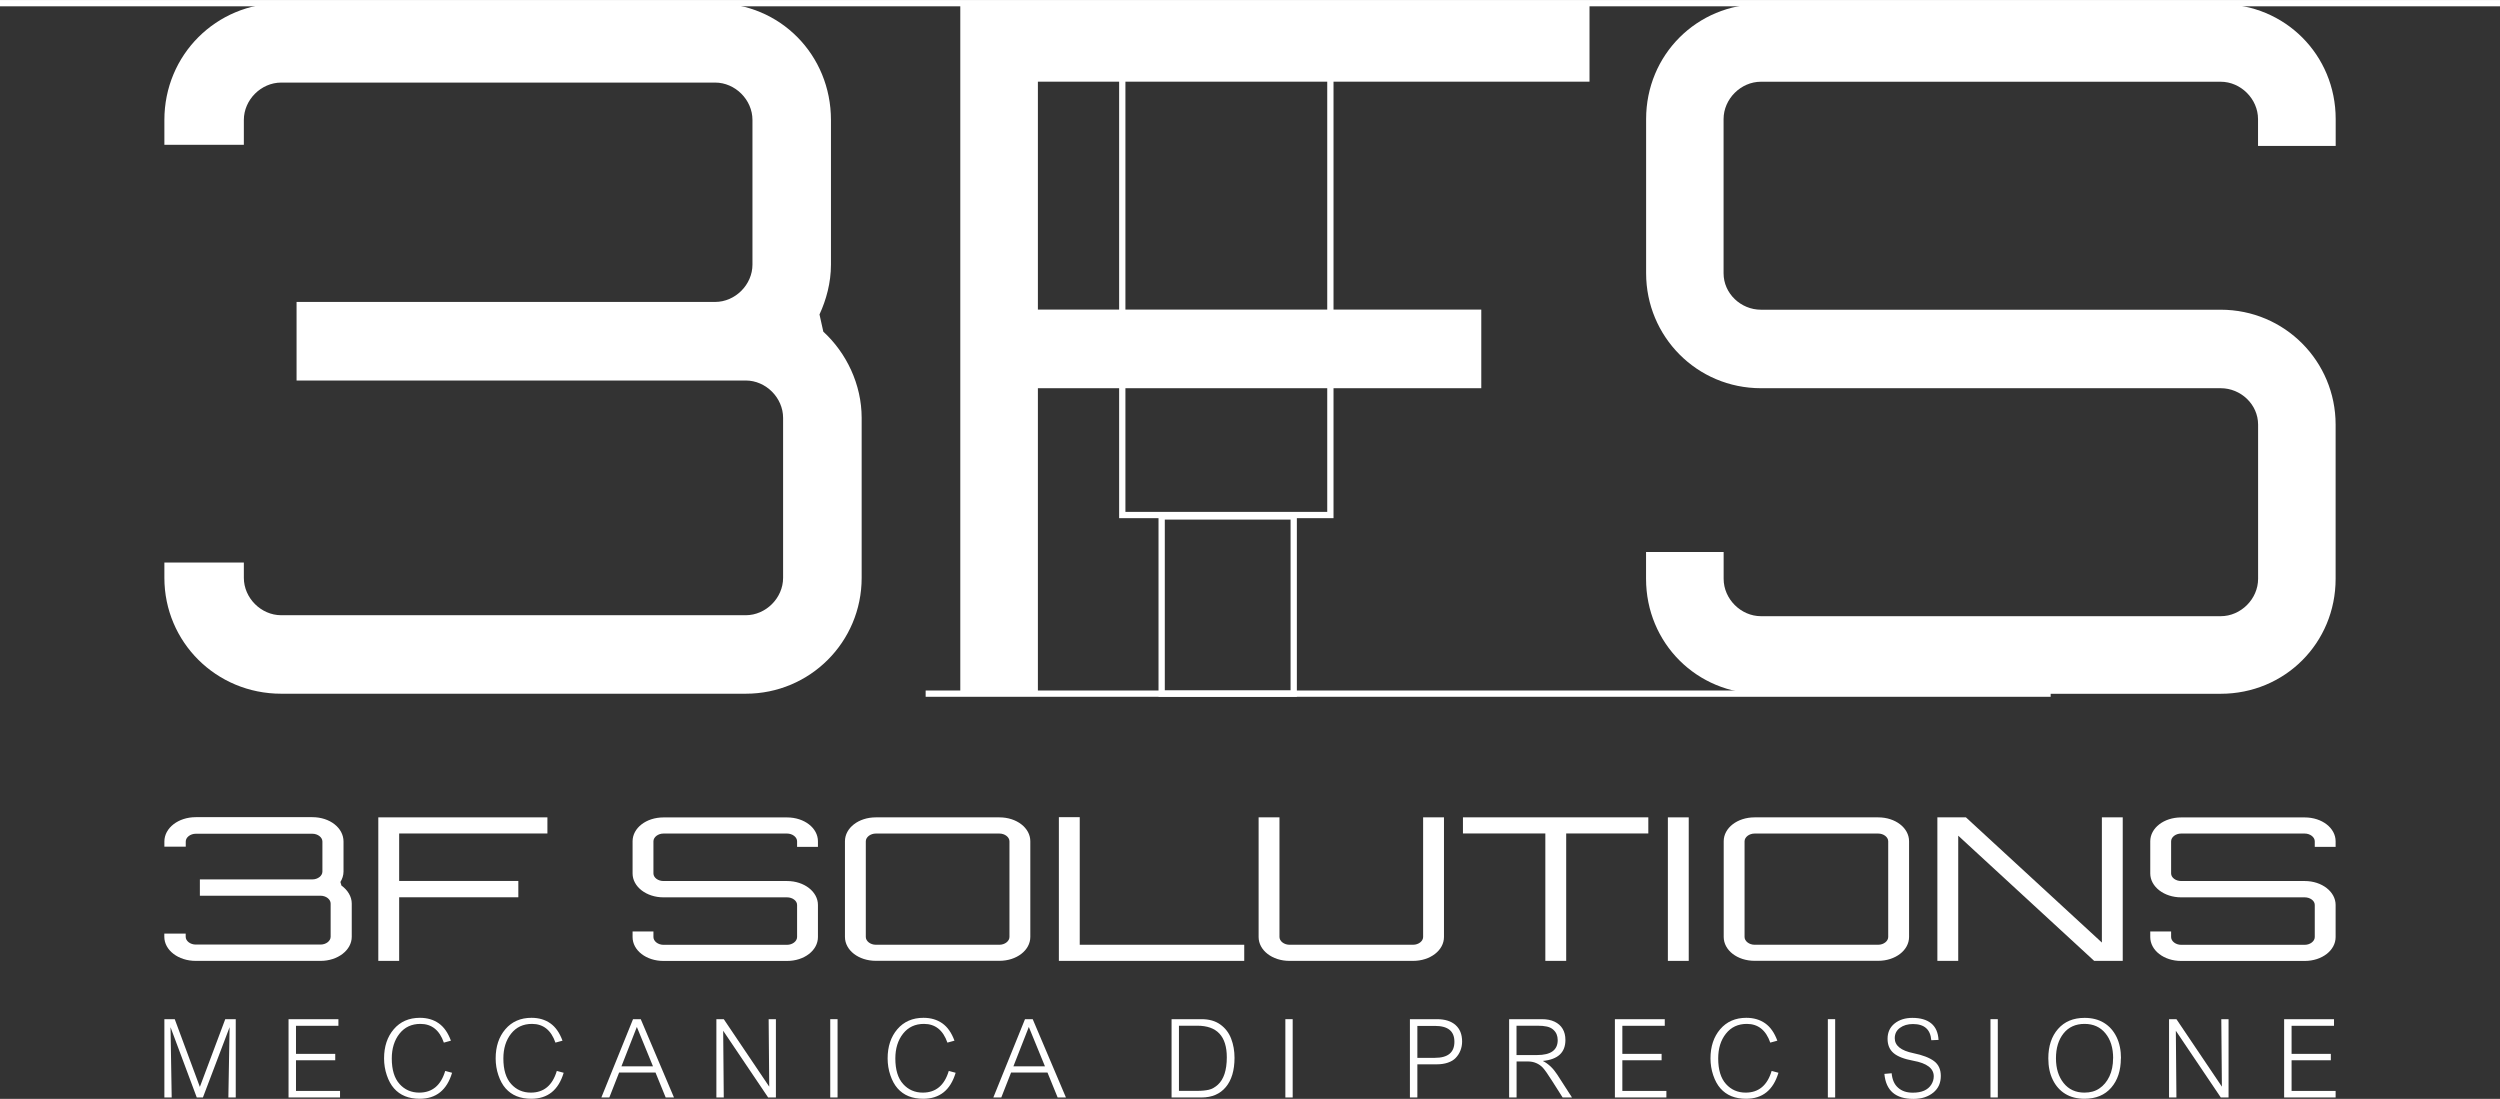 <?xml version="1.0" encoding="UTF-8"?>
<svg id="Livello_2" xmlns="http://www.w3.org/2000/svg" viewBox="0 0 386 169.67">
  <rect x="0" y="0" width="386" height="169.67" fill="#333333" stroke="none"/>
  <defs>
    <style>
      .cls-1 {
        fill: #fff;
      }

      .cls-2 {
        fill: none;
        stroke: #fff;
        stroke-miterlimit: 10;
        stroke-width: .97px;
      }
    </style>
  </defs>
  <g id="Livello_2-2" data-name="Livello_2">
    <g>
      <path class="cls-1" d="M52.72,136.73c.95.68,1.59,1.69,1.59,2.77v5.14c0,2.06-2.15,3.72-4.81,3.72h-19.28c-2.7,0-4.85-1.66-4.85-3.72v-.49h3.3v.49c0,.65.72,1.2,1.55,1.2h19.28c.83,0,1.55-.55,1.55-1.2v-5.14c0-.65-.72-1.2-1.55-1.2h-18.64v-2.52h17.37c.83,0,1.55-.55,1.55-1.2v-4.65c0-.65-.72-1.2-1.55-1.2h-18c-.83,0-1.55.55-1.55,1.2v.8h-3.3v-.8c0-2.09,2.15-3.76,4.85-3.76h18c2.7,0,4.81,1.66,4.81,3.76v4.65c0,.58-.2,1.14-.48,1.6l.16.55h0Z"/>
      <path class="cls-1" d="M84.52,126.2v2.49h-22.89v7.33h18.4v2.52h-18.4v9.82h-3.22v-22.16h26.11Z"/>
      <path class="cls-1" d="M126.29,130.76h-3.22v-.86c0-.65-.72-1.2-1.55-1.2h-19.08c-.83,0-1.55.55-1.55,1.2v4.96c0,.65.72,1.17,1.55,1.17h19.08c2.66,0,4.77,1.66,4.77,3.69v4.96c0,2.06-2.11,3.69-4.77,3.69h-19.08c-2.66,0-4.77-1.63-4.77-3.69v-.86h3.22v.86c0,.65.72,1.2,1.55,1.2h19.08c.83,0,1.55-.55,1.55-1.2v-4.96c0-.65-.72-1.17-1.55-1.17h-19.08c-2.66,0-4.77-1.66-4.77-3.69v-4.96c0-2.06,2.11-3.69,4.77-3.69h19.08c2.66,0,4.77,1.63,4.77,3.69v.86Z"/>
      <path class="cls-1" d="M154.31,126.2c2.66,0,4.77,1.63,4.77,3.69v14.77c0,2.06-2.11,3.69-4.77,3.69h-19.08c-2.66,0-4.77-1.63-4.77-3.69v-14.77c0-2.06,2.11-3.69,4.77-3.69h19.08ZM154.31,145.87c.83,0,1.55-.55,1.55-1.2v-14.77c0-.65-.72-1.2-1.55-1.2h-19.08c-.83,0-1.55.55-1.55,1.2v14.77c0,.65.72,1.2,1.55,1.2h19.08Z"/>
      <path class="cls-1" d="M163.49,126.17h3.22v19.7h25.4v2.49h-28.62v-22.19Z"/>
      <path class="cls-1" d="M219.73,126.2h3.22v18.47c0,2.06-2.11,3.69-4.77,3.69h-19.08c-2.66,0-4.77-1.63-4.77-3.69v-18.47h3.22v18.47c0,.65.72,1.2,1.55,1.2h19.08c.84,0,1.55-.55,1.55-1.2v-18.47Z"/>
      <path class="cls-1" d="M254.5,126.2v2.49h-12.68v19.67h-3.22v-19.67h-12.72v-2.49s28.62,0,28.62,0Z"/>
      <path class="cls-1" d="M257.52,126.2h3.22v22.16h-3.22v-22.16Z"/>
      <path class="cls-1" d="M289.99,126.2c2.66,0,4.77,1.63,4.77,3.69v14.77c0,2.06-2.11,3.69-4.77,3.69h-19.08c-2.66,0-4.77-1.63-4.77-3.69v-14.77c0-2.06,2.11-3.69,4.77-3.69h19.08ZM289.99,145.87c.84,0,1.55-.55,1.55-1.2v-14.77c0-.65-.71-1.2-1.55-1.2h-19.08c-.83,0-1.55.55-1.55,1.2v14.77c0,.65.72,1.2,1.55,1.2h19.08Z"/>
      <path class="cls-1" d="M324.53,126.2h3.22v22.16h-4.41l-20.99-19.33v19.33h-3.22v-22.16h4.41l20.99,19.33v-19.33Z"/>
      <path class="cls-1" d="M360.62,130.76h-3.22v-.86c0-.65-.72-1.2-1.55-1.2h-19.08c-.84,0-1.55.55-1.55,1.2v4.96c0,.65.72,1.17,1.55,1.17h19.08c2.66,0,4.77,1.66,4.77,3.69v4.96c0,2.06-2.11,3.69-4.77,3.69h-19.08c-2.66,0-4.77-1.63-4.77-3.69v-.86h3.22v.86c0,.65.72,1.2,1.55,1.2h19.08c.83,0,1.55-.55,1.55-1.2v-4.96c0-.65-.72-1.17-1.55-1.17h-19.08c-2.66,0-4.77-1.66-4.77-3.69v-4.96c0-2.06,2.11-3.69,4.77-3.69h19.08c2.66,0,4.77,1.63,4.77,3.69v.86Z"/>
    </g>
    <g>
      <path class="cls-1" d="M36.4,169.45h-1.14l.19-10.85-4.12,10.85h-.95l-4.05-10.85.18,10.85h-1.13v-12.09h1.6l3.88,10.46,3.92-10.46h1.62s0,12.09,0,12.09Z"/>
      <g>
        <path class="cls-1" d="M52.5,169.45h-7.95v-12.09h7.7v1.02h-6.55v4.34h6.06v.99h-6.06v4.73h6.8v1h0Z"/>
        <path class="cls-1" d="M69.8,165.64c-.8,2.67-2.46,4.01-5,4.01-.85,0-1.61-.13-2.27-.4s-1.22-.67-1.69-1.2c-.47-.53-.84-1.21-1.12-2.04-.28-.82-.42-1.69-.42-2.59,0-1.84.5-3.34,1.5-4.51s2.35-1.76,4.03-1.76c1.13,0,2.1.28,2.91.85.81.57,1.43,1.46,1.88,2.68l-1.09.3c-.67-1.93-1.88-2.89-3.62-2.89-1.36,0-2.43.5-3.23,1.51-.79,1-1.19,2.28-1.19,3.83,0,1.74.4,3.05,1.2,3.94s1.82,1.33,3.04,1.33c2.01,0,3.35-1.12,4.01-3.35l1.04.28h.02Z"/>
        <path class="cls-1" d="M87.03,165.64c-.8,2.67-2.46,4.01-5,4.01-.85,0-1.61-.13-2.27-.4s-1.22-.67-1.69-1.2-.84-1.21-1.12-2.04c-.28-.82-.42-1.69-.42-2.59,0-1.84.5-3.34,1.5-4.51s2.35-1.76,4.03-1.76c1.13,0,2.1.28,2.91.85.81.57,1.43,1.46,1.88,2.68l-1.09.3c-.67-1.93-1.88-2.89-3.62-2.89-1.36,0-2.43.5-3.23,1.51-.79,1-1.19,2.28-1.19,3.83,0,1.74.4,3.05,1.2,3.94.8.89,1.82,1.33,3.04,1.33,2.01,0,3.35-1.12,4.01-3.35l1.04.28h.02Z"/>
        <path class="cls-1" d="M104.06,169.45h-1.28l-1.57-3.85h-5.62l-1.51,3.85h-1.23l4.89-12.09h1.19s5.13,12.09,5.13,12.09ZM100.82,164.64l-2.49-6.08-2.38,6.08h4.88-.01Z"/>
        <path class="cls-1" d="M119.8,169.45h-1.2l-6.94-10.3.09,10.3h-1.14v-12.09h1.14l7.02,10.42-.09-10.42h1.12v12.09Z"/>
        <path class="cls-1" d="M129.32,169.45h-1.13v-12.09h1.13v12.09Z"/>
        <path class="cls-1" d="M147.55,165.64c-.8,2.67-2.46,4.01-5,4.01-.85,0-1.61-.13-2.27-.4s-1.22-.67-1.69-1.2-.84-1.21-1.12-2.04c-.28-.82-.42-1.69-.42-2.59,0-1.84.5-3.34,1.5-4.51s2.35-1.76,4.03-1.76c1.13,0,2.1.28,2.91.85s1.43,1.46,1.88,2.68l-1.09.3c-.67-1.93-1.88-2.89-3.62-2.89-1.36,0-2.43.5-3.23,1.51-.79,1-1.19,2.28-1.19,3.83,0,1.74.4,3.05,1.2,3.94s1.82,1.33,3.04,1.33c2.01,0,3.35-1.12,4.01-3.35l1.04.28h.02Z"/>
        <path class="cls-1" d="M164.58,169.45h-1.28l-1.57-3.85h-5.62l-1.51,3.85h-1.23l4.89-12.09h1.19l5.13,12.09h0ZM161.34,164.64l-2.49-6.08-2.38,6.08h4.88,0Z"/>
        <path class="cls-1" d="M180.89,169.45v-12.09h4.63c1.16,0,2.12.27,2.89.82s1.33,1.28,1.68,2.19c.35.91.52,1.9.52,2.96,0,1.93-.45,3.44-1.34,4.51-.89,1.07-2.14,1.61-3.75,1.61h-4.63ZM182.03,158.37v10.06h2.83c.69,0,1.29-.06,1.78-.17s.96-.38,1.41-.79c.45-.42.79-.97,1.02-1.67.23-.7.35-1.55.35-2.55,0-3.25-1.52-4.88-4.55-4.88h-2.84Z"/>
        <path class="cls-1" d="M199.59,169.45h-1.13v-12.09h1.13v12.09Z"/>
        <path class="cls-1" d="M218.84,164.34v5.11h-1.15v-12.09h4.18c1.22,0,2.18.3,2.86.9.68.6,1.02,1.45,1.02,2.56,0,.49-.09.95-.26,1.38-.17.43-.41.81-.73,1.14-.31.33-.72.57-1.23.74s-1.06.25-1.67.25h-3.03,0ZM218.84,158.4v4.93h2.71c2.01,0,3.01-.83,3.01-2.48s-1-2.45-3.01-2.45h-2.71Z"/>
        <path class="cls-1" d="M242.72,169.45h-1.45l-1.62-2.55c-.67-1.06-1.15-1.74-1.44-2.05-.29-.31-.63-.54-1.02-.71-.39-.17-.82-.25-1.29-.25h-1.74v5.56h-1.15v-12.09h5.06c.77,0,1.42.13,1.96.39.54.26.96.62,1.24,1.1.29.48.43,1.05.43,1.73,0,1.93-1.16,3-3.49,3.23.86.44,1.59,1.13,2.21,2.08l2.29,3.55h0ZM234.15,158.37v4.53h3.17c2.13,0,3.19-.77,3.19-2.31,0-.33-.06-.63-.17-.9-.11-.27-.29-.51-.54-.73s-.57-.37-.96-.46c-.4-.09-.88-.13-1.46-.13h-3.23Z"/>
        <path class="cls-1" d="M257.29,169.45h-7.95v-12.09h7.7v1.02h-6.55v4.34h6.06v.99h-6.06v4.73h6.8v1h0Z"/>
        <path class="cls-1" d="M274.59,165.64c-.8,2.67-2.46,4.01-4.99,4.01-.85,0-1.61-.13-2.27-.4-.66-.27-1.22-.67-1.69-1.2s-.84-1.21-1.12-2.04c-.28-.82-.42-1.69-.42-2.59,0-1.84.5-3.34,1.5-4.51s2.35-1.76,4.03-1.76c1.13,0,2.1.28,2.91.85s1.43,1.46,1.88,2.68l-1.09.3c-.67-1.93-1.88-2.89-3.62-2.89-1.36,0-2.43.5-3.23,1.51s-1.19,2.28-1.19,3.83c0,1.74.4,3.05,1.2,3.94.8.89,1.82,1.33,3.04,1.33,2.01,0,3.35-1.12,4.01-3.35l1.04.28h0Z"/>
        <path class="cls-1" d="M283.35,169.45h-1.13v-12.09h1.13v12.09Z"/>
        <path class="cls-1" d="M290.94,165.81l1.13-.1c.09.99.42,1.74,1,2.24.57.51,1.32.76,2.26.76.69,0,1.27-.1,1.75-.31.48-.21.84-.52,1.1-.92.26-.41.39-.84.39-1.3,0-1.22-1.05-2.02-3.15-2.4-1.42-.26-2.45-.66-3.06-1.19-.62-.53-.92-1.27-.92-2.2,0-.99.36-1.78,1.08-2.36s1.64-.87,2.75-.87c1.24,0,2.21.28,2.9.84s1.07,1.41,1.14,2.56l-1.12.05c-.13-1.67-1.08-2.5-2.83-2.5-.81,0-1.48.2-2.01.59s-.8.92-.8,1.6c0,1.15.96,1.92,2.88,2.31,1.42.29,2.48.7,3.18,1.22.7.52,1.05,1.29,1.05,2.29,0,.53-.09,1.01-.28,1.44-.19.43-.48.8-.86,1.12-.39.32-.84.57-1.36.74s-1.1.25-1.74.25c-2.74,0-4.23-1.28-4.47-3.84v-.02Z"/>
        <path class="cls-1" d="M308.46,169.45h-1.13v-12.09h1.13v12.09Z"/>
        <path class="cls-1" d="M327.46,163.4c0,1.89-.5,3.4-1.49,4.54s-2.37,1.71-4.12,1.71c-1.15,0-2.14-.25-2.96-.75s-1.47-1.22-1.93-2.16c-.47-.94-.7-2.05-.7-3.33,0-1.88.5-3.4,1.5-4.54s2.36-1.71,4.1-1.71c1.17,0,2.17.26,3,.77.83.51,1.47,1.23,1.93,2.17s.69,2.04.69,3.32l-.02-.02ZM326.27,163.4c0-1.59-.39-2.87-1.18-3.84-.79-.98-1.87-1.47-3.24-1.47s-2.46.49-3.24,1.47-1.17,2.26-1.17,3.84.4,2.84,1.18,3.82c.79.99,1.86,1.48,3.22,1.48.9,0,1.67-.21,2.31-.65.64-.43,1.16-1.05,1.54-1.85s.57-1.74.57-2.81h0Z"/>
        <path class="cls-1" d="M344.09,169.45h-1.2l-6.94-10.3.09,10.3h-1.14v-12.09h1.14l7.02,10.42-.09-10.42h1.12v12.09h0Z"/>
      </g>
      <path class="cls-1" d="M360.62,169.45h-7.95v-12.09h7.7v1.02h-6.55v4.34h6.06v.99h-6.06v4.73h6.8v1h0Z"/>
    </g>
    <rect class="cls-2" x="173.28" y="1.02" width="32.13" height="78.5"/>
    <rect class="cls-2" x="179.36" y="79.74" width="20.39" height="27.36"/>
    <g>
      <path class="cls-1" d="M127.12,51.21c3.55,3.25,5.92,8.13,5.92,13.31v24.7c0,9.91-7.99,17.89-17.89,17.89H43.42c-10.05,0-18.04-7.99-18.04-17.89v-2.37h12.27v2.37c0,3.11,2.66,5.77,5.77,5.77h71.72c3.11,0,5.77-2.66,5.77-5.77v-24.7c0-3.11-2.66-5.77-5.77-5.77H45.79v-12.13h64.62c3.11,0,5.77-2.66,5.77-5.77v-22.33c0-3.11-2.66-5.77-5.77-5.77H43.42c-3.11,0-5.77,2.66-5.77,5.77v3.84h-12.27v-3.84c0-10.04,7.99-18.03,18.04-18.03h66.99c10.05,0,17.89,7.99,17.89,18.04v22.33c0,2.81-.74,5.47-1.77,7.69l.59,2.66h0Z"/>
      <polygon class="cls-1" points="245.42 .64 245.42 12.61 160.25 12.61 160.25 47.8 228.71 47.8 228.71 59.94 160.25 59.94 160.25 107.1 148.27 107.1 148.27 .64 245.42 .64"/>
      <path class="cls-1" d="M360.62,22.53h-11.98v-4.14c0-3.11-2.66-5.77-5.77-5.77h-70.98c-3.11,0-5.77,2.66-5.77,5.77v23.81c0,3.11,2.66,5.62,5.77,5.62h70.98c9.91,0,17.75,7.99,17.75,17.74v23.81c0,9.91-7.84,17.75-17.75,17.75h-70.98c-9.91,0-17.74-7.84-17.74-17.75v-4.14h11.98v4.14c0,3.11,2.66,5.77,5.77,5.77h70.98c3.11,0,5.77-2.66,5.77-5.77v-23.81c0-3.11-2.66-5.62-5.77-5.62h-70.98c-9.91,0-17.74-7.99-17.74-17.75v-23.81c0-9.91,7.84-17.75,17.74-17.75h70.98c9.91,0,17.75,7.84,17.75,17.75v4.14h0Z"/>
    </g>
    <line class="cls-2" x1="142.92" y1="107.1" x2="316.62" y2="107.1"/>
    <line class="cls-2" y1=".49" x2="386" y2=".49"/>
  </g>
</svg>